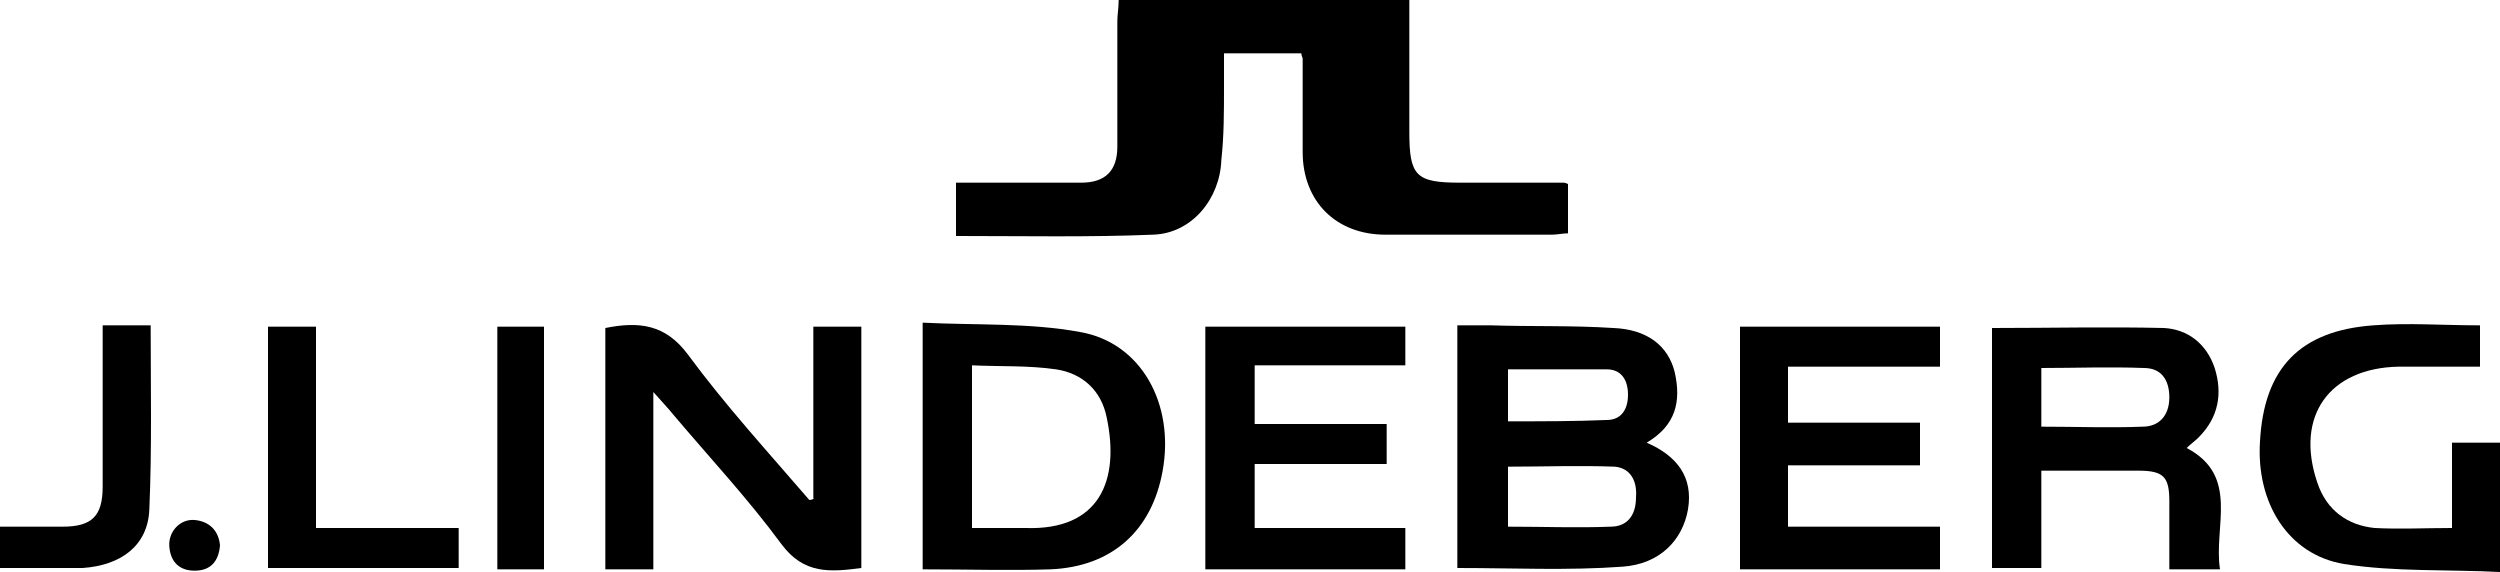 <svg xml:space="preserve" style="enable-background:new 0 0 187.5 42.9;" viewBox="0 0 187.5 42.9" y="0px" x="0px" xmlns:xlink="http://www.w3.org/1999/xlink" xmlns="http://www.w3.org/2000/svg" id="Layer_1" version="1.1">
<g>
	<path d="M91.8,6.5c0-0.9,0-1.7,0-2.5h5.8c0,0.2,0.1,0.3,0.1,0.4c0,2.4,0,4.7,0,7c0,3.7,2.5,6.2,6.2,6.2c4.2,0,8.3,0,12.5,0
		c0.4,0,0.8-0.1,1.2-0.1v-3.7c-0.2-0.1-0.3-0.1-0.4-0.1c-2.6,0-5.1,0-7.7,0c-3.3,0-3.8-0.5-3.8-3.8c0-3.3,0-6.5,0-9.9H83.9
		c0,0.6-0.1,1.1-0.1,1.6c0,3.1,0,6.3,0,9.4c0,1.8-0.9,2.7-2.7,2.7c-0.6,0-1.2,0-1.9,0c-2.5,0-5,0-7.5,0v4l0,0c5.1,0,10,0.1,14.8-0.1
		c2.9-0.1,5-2.7,5.1-5.6C91.8,10.2,91.8,8.4,91.8,6.5z"></path>
	<polygon points="109.4,42.6 109.4,42.6 109.4,42.6"></polygon>
	<path d="M123.5,33.2c2.2-1.3,2.6-3.1,2.1-5.3c-0.5-2-2.1-3.2-4.6-3.3c-3.1-0.2-6.1-0.1-9.2-0.2c-0.8,0-1.6,0-2.5,0v18.2
		c4.2,0,8.3,0.2,12.4-0.1c2.8-0.2,4.5-2,4.9-4.3C127,35.8,125.8,34.2,123.5,33.2z M113.1,31.6v-3.9c2.5,0,4.9,0,7.4,0
		c1.1,0,1.6,0.8,1.6,1.9c0,1.1-0.5,1.9-1.6,1.9C118.1,31.6,115.7,31.6,113.1,31.6L113.1,31.6z M120.8,39.5c-2.5,0.1-5,0-7.7,0V35
		c2.7,0,5.3-0.1,8,0c1.2,0.1,1.7,1.1,1.6,2.3C122.7,38.7,122,39.5,120.8,39.5z"></path>
	<path d="M61.1,37.4L61.1,37.4c-0.1,0-0.2,0.1-0.4,0.1c-3.1-3.6-6.3-7.1-9.1-10.9c-1.7-2.3-3.7-2.5-6.2-2v18.1H49V29.4
		c0.7,0.8,1.1,1.2,1.5,1.7c2.7,3.2,5.6,6.3,8.1,9.7c1.7,2.3,3.7,2.1,6,1.8V24.5h-3.6V37.4z"></path>
	<path d="M164,33.6c0.3-0.3,0.6-0.5,0.9-0.8c1.5-1.5,1.8-3.3,1.2-5.2c-0.6-1.8-2-2.9-3.8-3c-4.3-0.1-8.5,0-12.9,0h0v18h3.7v-7.3
		c2.6,0,5,0,7.3,0c1.9,0,2.3,0.5,2.3,2.3c0,1.7,0,3.4,0,5.1h3.8C166,39.5,168,35.7,164,33.6z M160.7,32c-2.5,0.1-5,0-7.6,0
		c0,0,0-4.4,0-4.4c2.6,0,5.1-0.1,7.7,0c1.3,0,1.9,0.9,1.9,2.2C162.7,31.2,161.9,32,160.7,32z"></path>
	<path d="M81,24.9c-3.8-0.7-7.8-0.5-11.8-0.7v18.5c3.3,0,6.5,0.1,9.6,0c4.6-0.2,7.6-2.9,8.4-7.4C88.1,30.3,85.6,25.7,81,24.9z
		 M76.9,39.6c-1.3,0-2.6,0-4,0V27.4c2.2,0.1,4.2,0,6.3,0.3c2,0.3,3.4,1.6,3.8,3.6C84,36,82.5,39.8,76.9,39.6z"></path>
	<polygon points="130.5,24.5 130.5,42.7 145.5,42.7 145.5,39.5 134.1,39.5 134.1,34.9 144,34.9 144,31.7 134.1,31.7 134.1,27.5 
		145.5,27.5 145.5,24.5 130.5,24.5"></polygon>
	<polygon points="90.4,42.7 105.4,42.7 105.4,39.6 105.4,39.6 94.1,39.6 94.1,34.8 104,34.8 104,31.8 94.1,31.8 94.1,27.4 
		105.4,27.4 105.4,24.5 90.4,24.5"></polygon>
	<path d="M183.9,33.2v6.4c-2,0-3.9,0.1-5.8,0c-2-0.2-3.6-1.3-4.3-3.4c-1.7-5,0.9-8.6,6.1-8.7c0.5,0,1,0,1.6,0c1.5,0,3,0,4.5,0v-3.1
		l0,0c-2.8,0-5.4-0.2-8,0c-5.5,0.4-8.2,3.2-8.5,8.7c-0.3,4.6,2.1,8.5,6.3,9.2c3.8,0.6,7.8,0.4,11.7,0.6v-9.7H183.9z"></path>
	<polygon points="23.7,24.5 20.1,24.5 20.1,42.6 34.4,42.6 34.4,39.6 23.7,39.6"></polygon>
	<path d="M7.7,24.5c0,4.1,0,8.1,0,12c0,2.2-0.8,3-3,3c-1.5,0-3.1,0-4.7,0v3.1c1.8,0,3.4,0,5,0c0.4,0,0.8,0,1.2,0
		c2.9-0.2,4.9-1.7,5-4.4c0.2-4.6,0.1-9.1,0.1-13.8H7.7z"></path>
	<rect height="18.2" width="3.5" y="24.5" x="37.3"></rect>
	<path d="M14.6,39c-1.1-0.1-2,0.9-1.9,2c0.1,1.2,0.8,1.8,1.9,1.8c1.2,0,1.8-0.7,1.9-1.9C16.4,39.8,15.7,39.1,14.6,39z"></path>
</g>
</svg>
